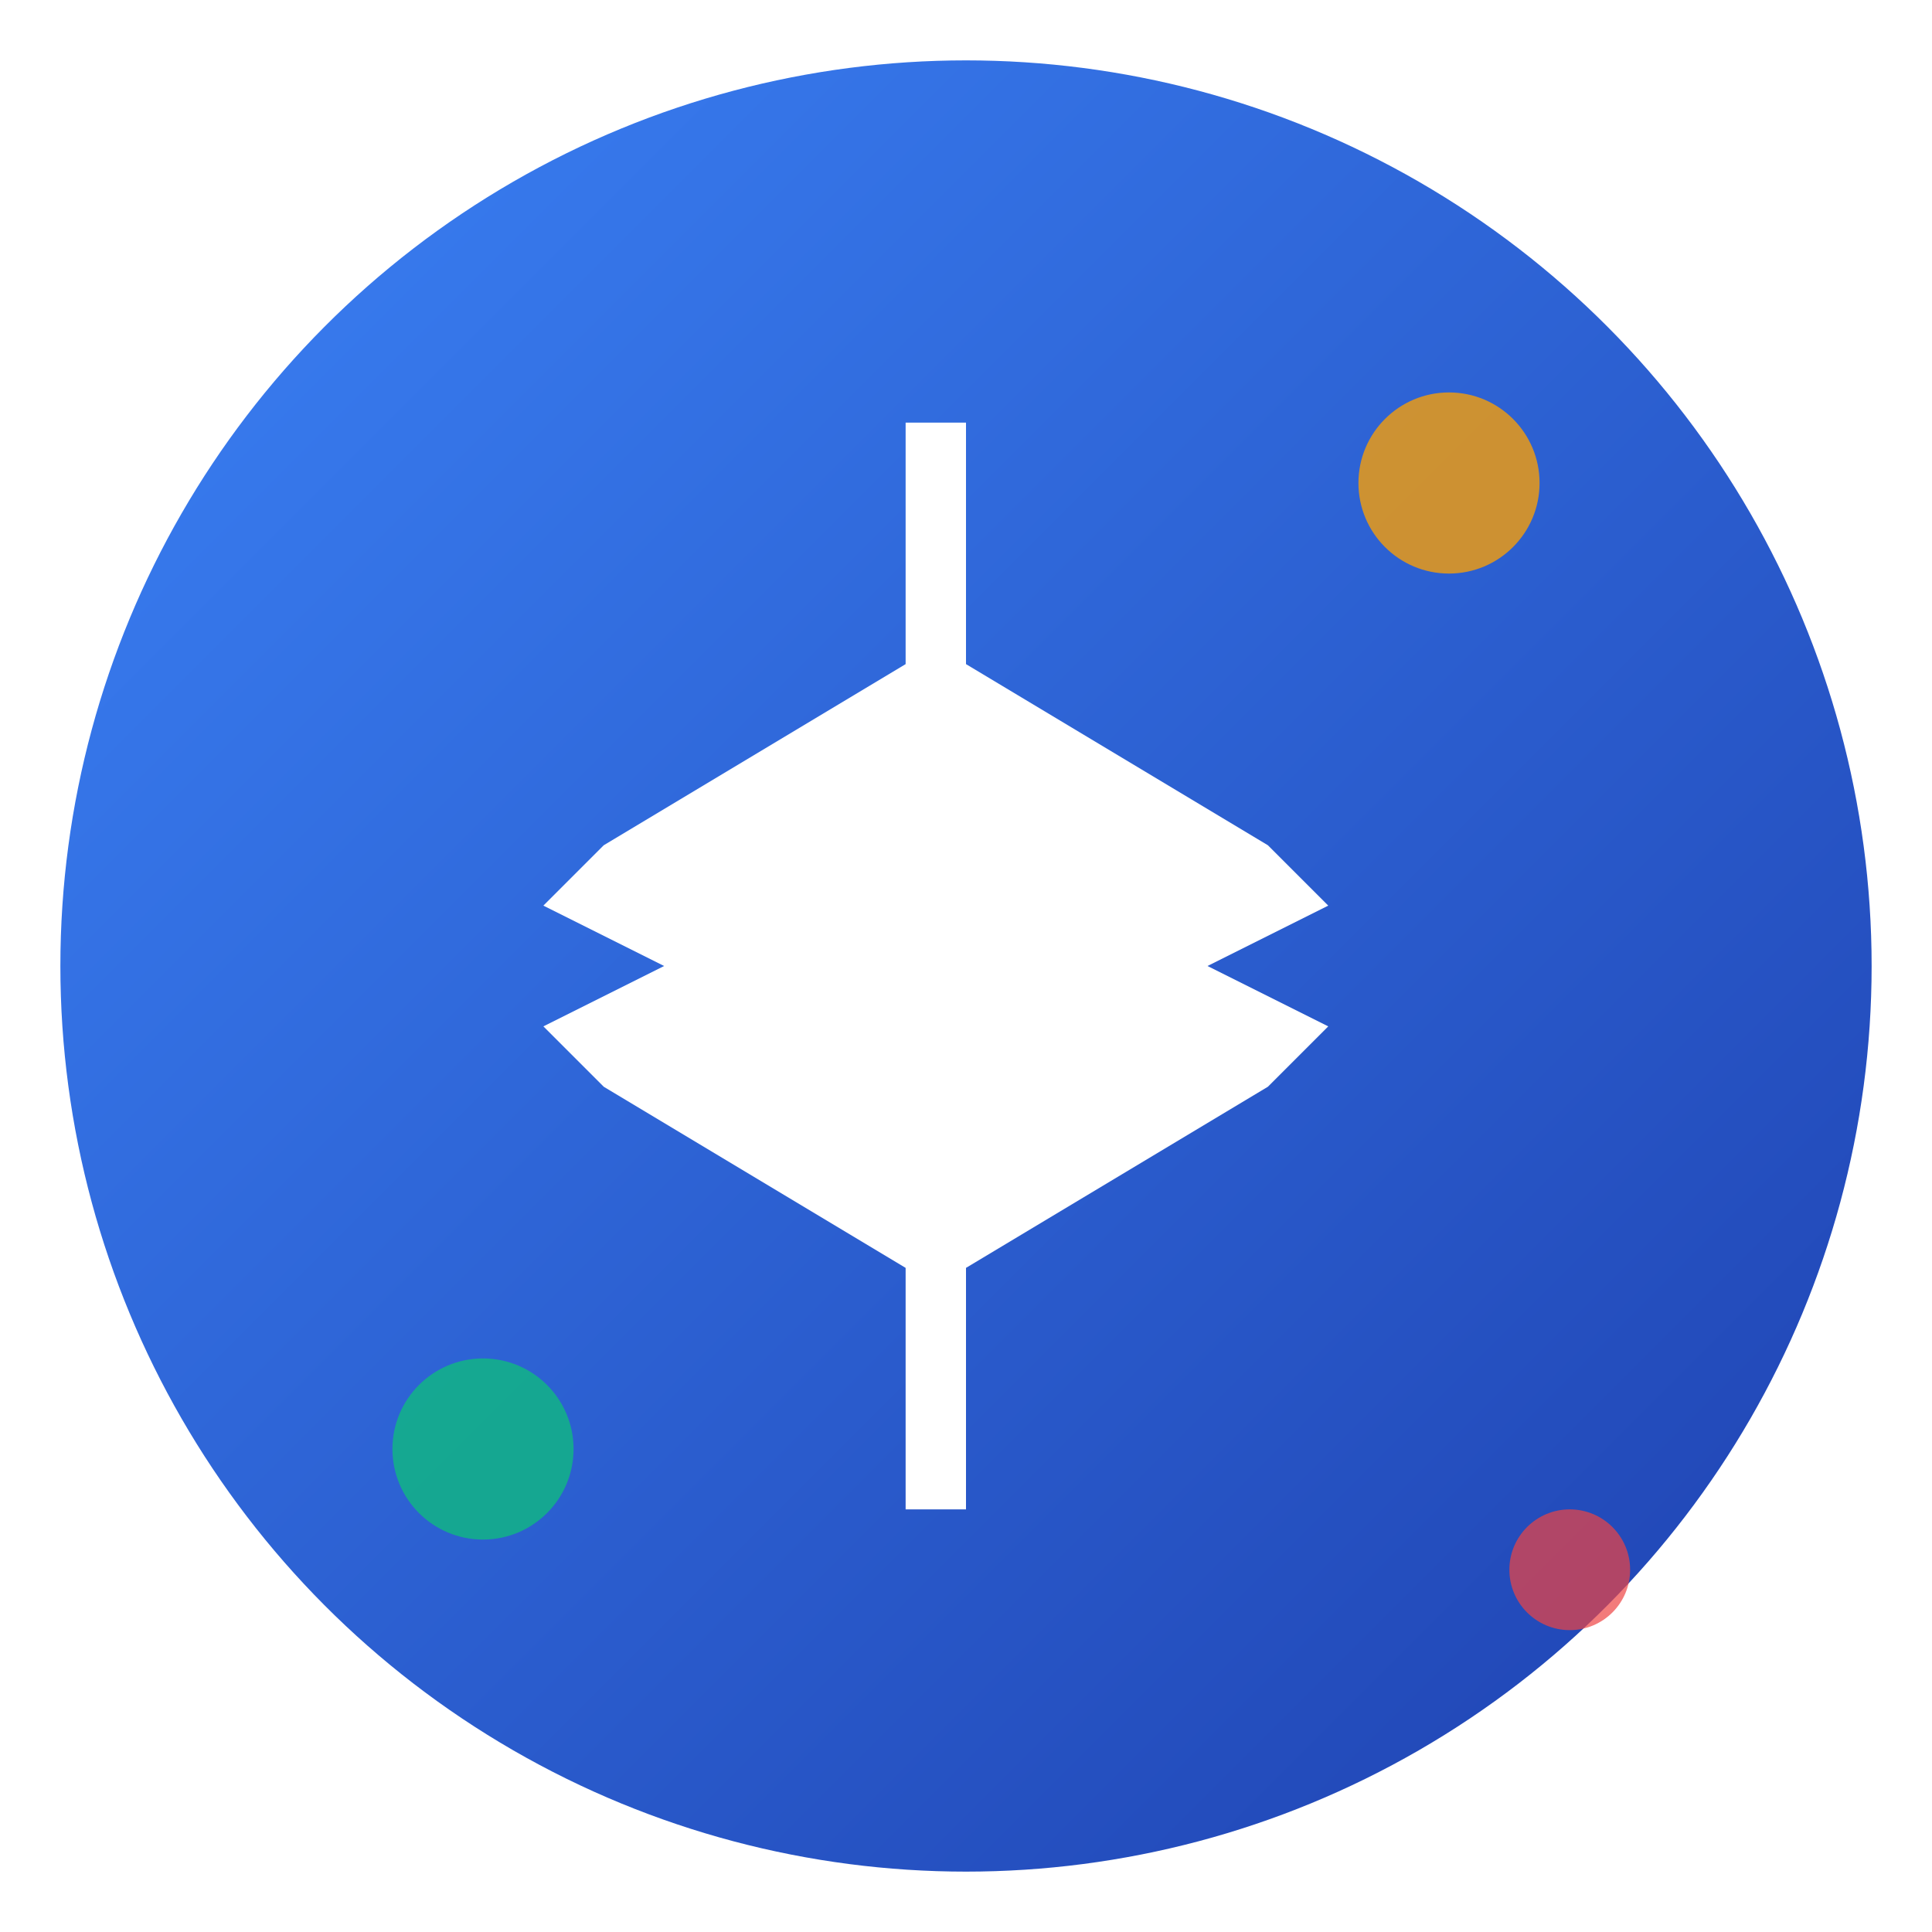 <svg xmlns="http://www.w3.org/2000/svg" viewBox="0 0 64 64" width="64" height="64">
  <defs>
    <linearGradient id="gradient" x1="0%" y1="0%" x2="100%" y2="100%">
      <stop offset="0%" style="stop-color:#3B82F6;stop-opacity:1" />
      <stop offset="100%" style="stop-color:#1E40AF;stop-opacity:1" />
    </linearGradient>
    <filter id="shadow" x="-20%" y="-20%" width="140%" height="140%">
      <feDropShadow dx="0" dy="2" stdDeviation="2" flood-color="#000" flood-opacity="0.1"/>
    </filter>
  </defs>
  
  <!-- Background circle -->
  <circle cx="32" cy="32" r="30" fill="url(#gradient)" filter="url(#shadow)"/>
  
  <!-- Airplane icon -->
  <path d="M32 14 L32 22 L42 28 L44 30 L40 32 L44 34 L42 36 L32 42 L32 50 L30 50 L30 42 L20 36 L18 34 L22 32 L18 30 L20 28 L30 22 L30 14 Z" 
        fill="white" 
        stroke="none"/>
  
  <!-- Small travel icons -->
  <circle cx="48" cy="16" r="3" fill="#F59E0B" opacity="0.8"/>
  <circle cx="16" cy="48" r="3" fill="#10B981" opacity="0.8"/>
  <circle cx="52" cy="52" r="2" fill="#EF4444" opacity="0.7"/>
</svg>